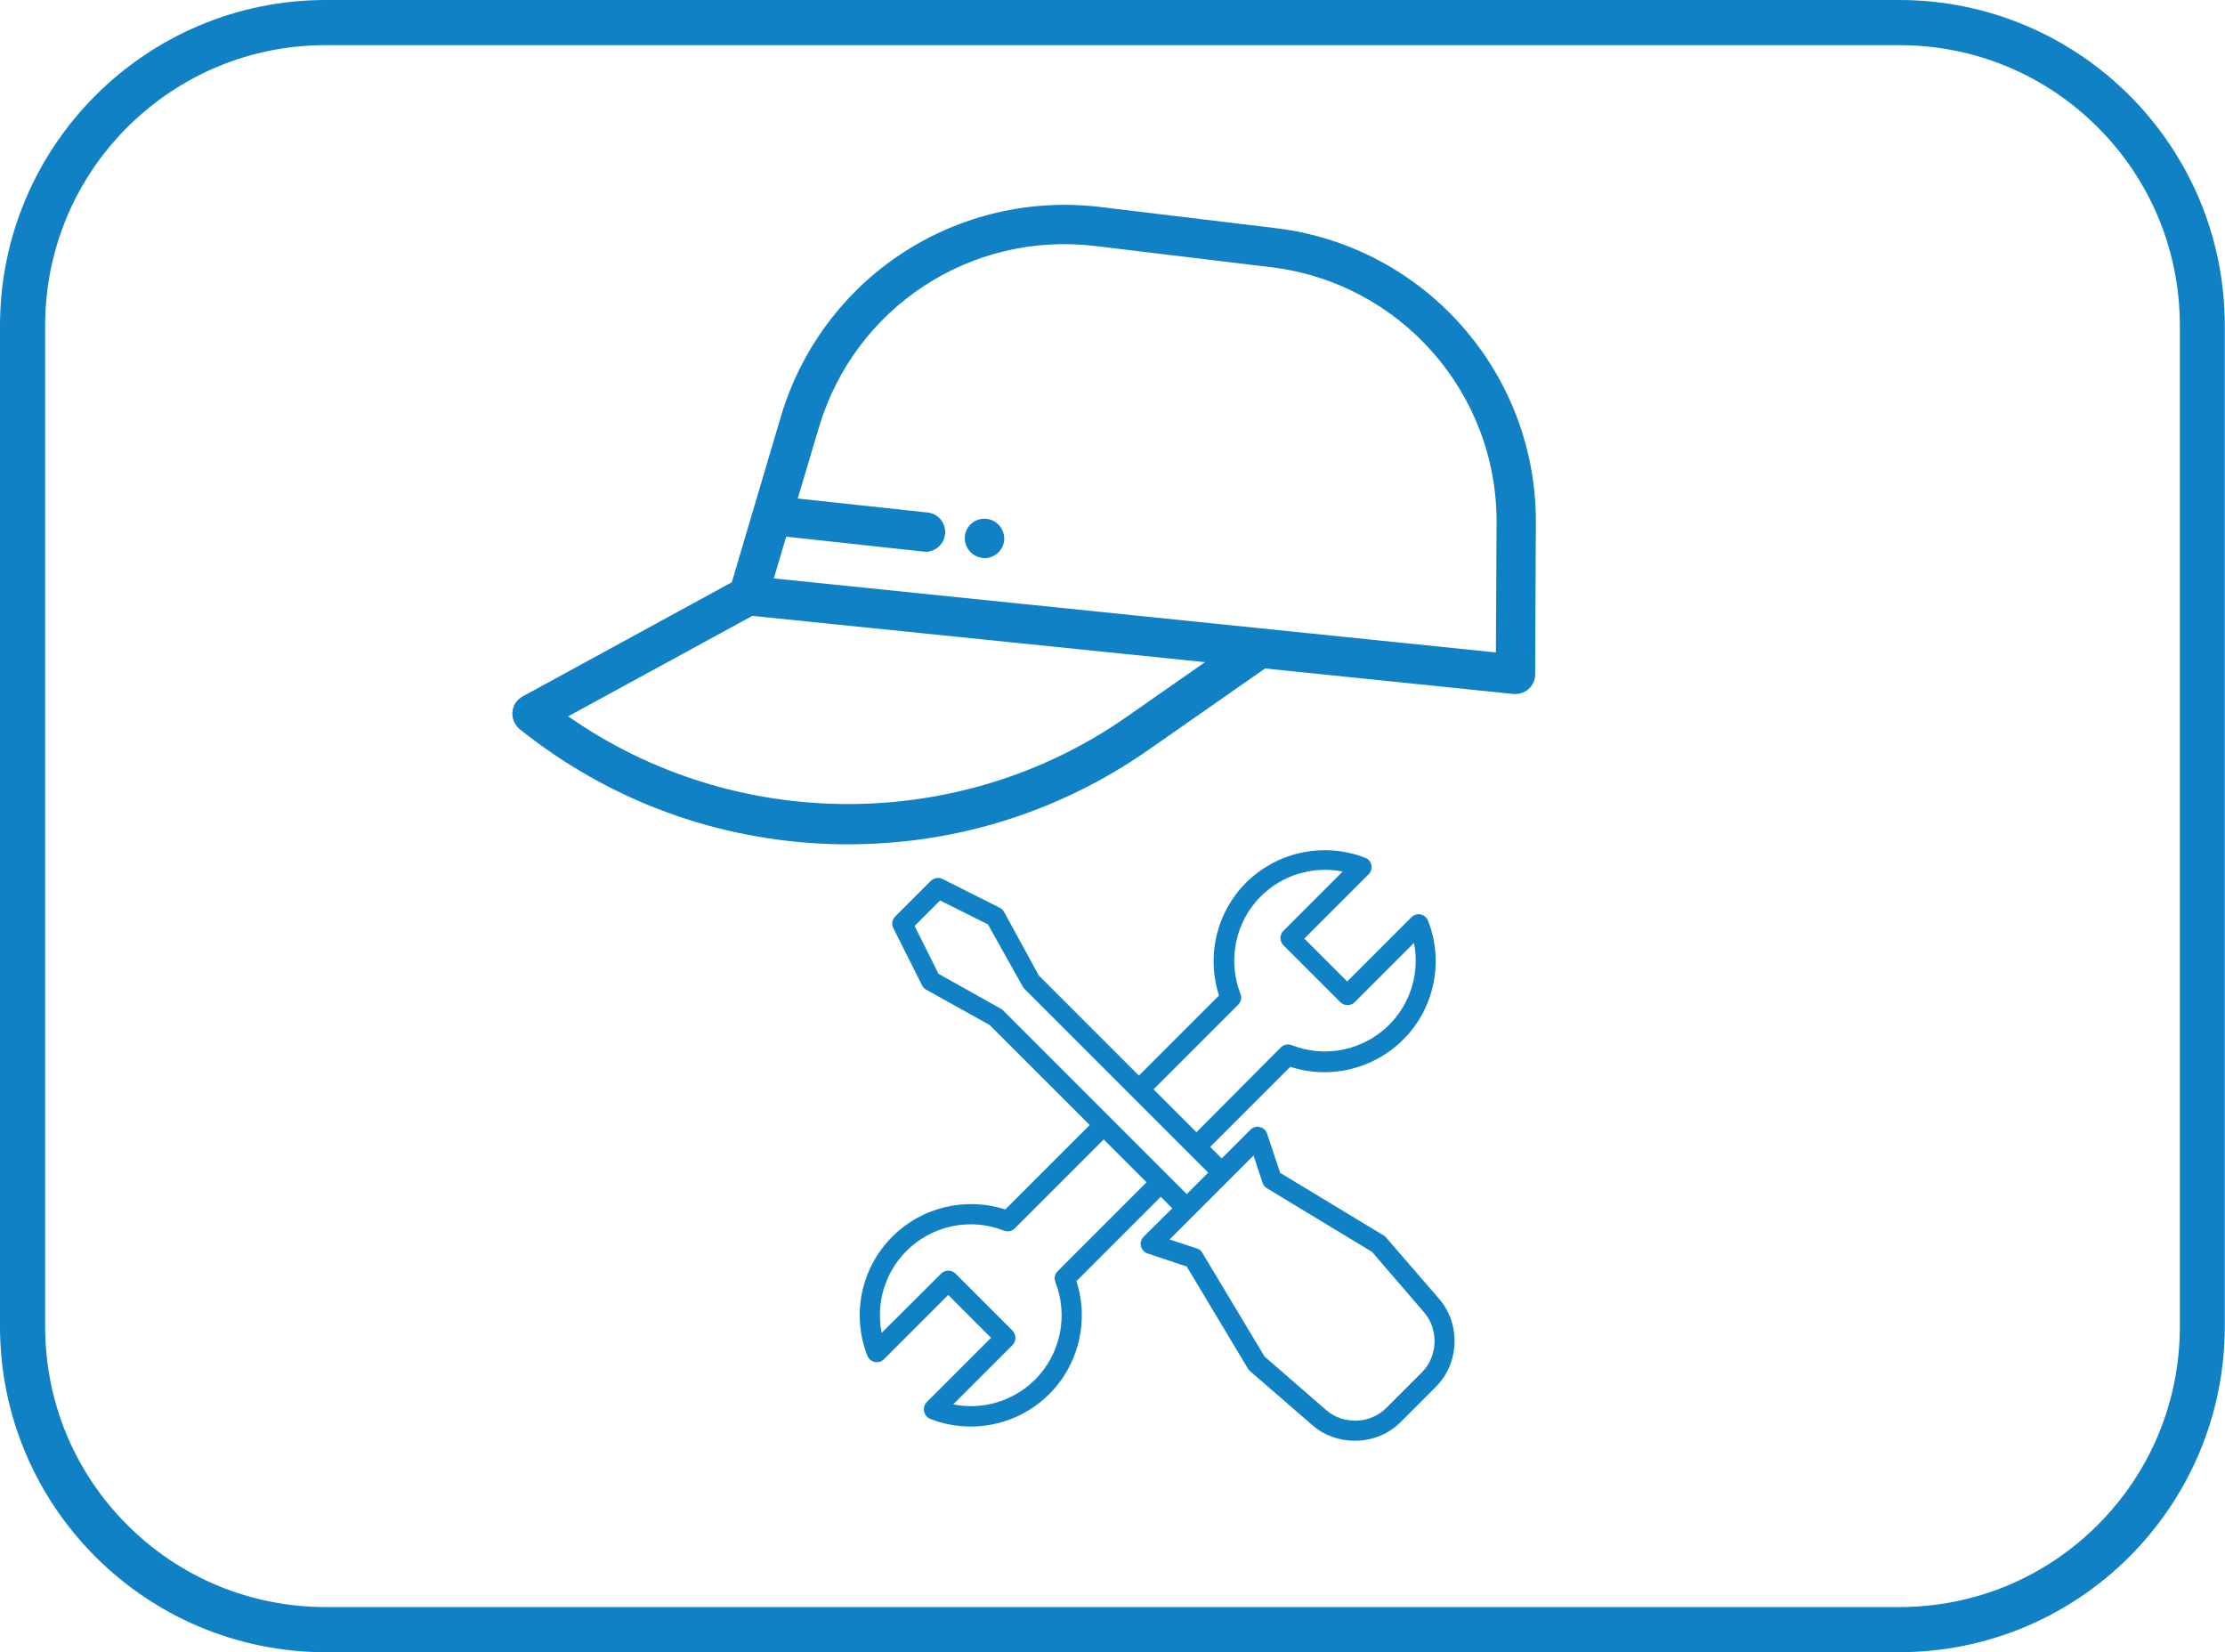 <?xml version="1.0" encoding="utf-8"?>
<!-- Generator: Adobe Illustrator 22.1.0, SVG Export Plug-In . SVG Version: 6.00 Build 0)  -->
<svg version="1.1" id="Layer_1" xmlns="http://www.w3.org/2000/svg" xmlns:xlink="http://www.w3.org/1999/xlink" x="0px" y="0px"
	 viewBox="0 0 986 732.2" style="enable-background:new 0 0 986 732.2;" xml:space="preserve">
<style type="text/css">
	.st0{fill:#1081C4;}
	.st1{clip-path:url(#SVGID_2_);fill:#1081C4;}
</style>
<g>
	<path class="st0" d="M841.6,20c33.2,0,64.5,12.9,88,36.4s36.4,54.8,36.4,88v443.3c0,33.2-12.9,64.5-36.4,88s-54.8,36.4-88,36.4
		H144.4c-33.2,0-64.5-12.9-88-36.4C32.9,652.2,20,621,20,587.7V144.4c0-33.2,12.9-64.5,36.4-88C80,32.9,111.2,20,144.4,20H841.6
		 M841.6,0H144.4C64.7,0,0,64.7,0,144.4v443.3c0,79.8,64.7,144.4,144.4,144.4h697.1c79.8,0,144.4-64.7,144.4-144.4V144.4
		C986,64.7,921.3,0,841.6,0L841.6,0z"/>
</g>
<g>
	<g>
		<g>
			<g>
				<defs>
					<rect id="SVGID_1_" x="380.8" y="376.5" width="263.9" height="262.5"/>
				</defs>
				<clipPath id="SVGID_2_">
					<use xlink:href="#SVGID_1_"  style="overflow:visible;"/>
				</clipPath>
				<path class="st1" d="M395.4,548c-13.8,13.8-18.2,34.5-11,52.8c0.6,1.4,1.8,2.4,3.2,2.7c1.5,0.3,3-0.1,4.1-1.2l28.5-28.5l19,19
					l-28.5,28.5c-1.1,1.1-1.5,2.6-1.2,4.1s1.3,2.7,2.7,3.3c5.8,2.3,11.9,3.4,18,3.4c12.8,0,25.4-5,34.8-14.4
					c13.1-13.1,17.7-32.5,12-50l37.4-37.4l5.1,5.1L506.8,548c-1.1,1.1-1.5,2.7-1.2,4.2c0.4,1.5,1.5,2.7,2.9,3.2l17.4,5.8l27.1,45.2
					c0.2,0.4,0.5,0.8,0.9,1.1l27.8,24.1c5.3,4.6,12,6.8,18.7,6.8c7.4,0,14.7-2.7,20.2-8.2l15.8-15.8c10.3-10.3,11-27.7,1.4-38.8
					l-23.6-27.3c-0.3-0.4-0.7-0.7-1.1-0.9l-45.8-27.7l-5.8-17.4c-0.5-1.5-1.7-2.6-3.2-2.9c-1.5-0.4-3.1,0.1-4.2,1.2l-12.7,12.7
					l-5.1-5.1l35.5-35.5c17.5,5.7,36.8,1.1,50-12c13.8-13.8,18.2-34.5,11-52.8c-0.6-1.4-1.8-2.4-3.2-2.7c-1.5-0.3-3,0.1-4.1,1.2
					L597,434.9l-19-19l28.5-28.5c1.1-1.1,1.5-2.6,1.2-4.1s-1.3-2.7-2.7-3.2c-18.2-7.1-38.9-2.8-52.8,11c-13.1,13.1-17.7,32.5-12,50
					l-35.5,35.5l-44.3-44.3L444.9,404c-0.4-0.8-1.1-1.4-1.9-1.8l-25.3-12.7c-1.7-0.9-3.8-0.5-5.2,0.8l-15.8,15.8
					c-1.4,1.4-1.7,3.4-0.8,5.2l12.7,25.3c0.4,0.8,1,1.5,1.8,1.9l28.2,15.7l44.3,44.3l-37.4,37.4C427.9,530.3,408.5,534.8,395.4,548
					L395.4,548z M530.2,501.7l-19-19l37.5-37.5c1.3-1.3,1.7-3.1,1-4.8c-5.8-14.9-2.3-31.9,9-43.2c9.6-9.6,23.3-13.6,36.3-11
					l-26.3,26.3c-1.7,1.7-1.7,4.6,0,6.3l25.3,25.3c1.7,1.7,4.6,1.7,6.3,0l26.3-26.3c2.6,13-1.4,26.7-11,36.3
					c-11.3,11.3-28.3,14.9-43.2,9c-1.7-0.6-3.5-0.3-4.8,1L530.2,501.7z M544.8,522.7l10.7-10.7l4,12.1c0.3,1,1,1.9,1.9,2.4
					l46.6,28.2l23.1,26.8c6.5,7.6,6.1,19.5-1,26.6l-15.8,15.8c-7.1,7.1-19,7.5-26.6,0.9l-27.3-23.7l-27.6-46
					c-0.5-0.9-1.4-1.6-2.4-1.9l-12.1-4L544.8,522.7z M444.4,447.6c-0.3-0.3-0.6-0.5-1-0.7l-27.5-15.4l-10.6-21.2l11.3-11.3
					l21.2,10.6l15.4,27.5c0.2,0.4,0.5,0.7,0.7,1l81.5,81.5l-9.5,9.5L444.4,447.6z M390.7,590.6c-2.6-13,1.4-26.7,11-36.3
					c11.3-11.3,28.3-14.9,43.2-9c1.7,0.6,3.5,0.3,4.8-1l39.4-39.4l19,19l-39.4,39.4c-1.3,1.3-1.7,3.1-1,4.8
					c5.8,14.9,2.3,31.9-9,43.2c-9.6,9.6-23.3,13.6-36.3,11l26.3-26.3c0.8-0.8,1.3-2,1.3-3.2s-0.5-2.3-1.3-3.2l-25.3-25.3
					c-1.7-1.7-4.6-1.7-6.3,0L390.7,590.6L390.7,590.6z"/>
			</g>
		</g>
	</g>
	<g>
		<path class="st0" d="M565.4,101.1l-78-9.4c-30.7-3.7-61.8,3.6-87.6,20.5c-25.8,16.9-44.9,42.6-53.7,72.2L324.3,258l-92.7,50.6
			c-2.6,1.4-4.3,4-4.5,6.9c-0.3,2.9,1,5.7,3.2,7.6c39.5,31.6,87.2,49.2,137.8,50.9c2.6,0.1,5.3,0.1,7.9,0.1
			c47.8,0,93.6-14.4,132.9-41.8l51.7-36.1l110.1,11.3c0.3,0,0.6,0,0.9,0c2.1,0,4.2-0.8,5.8-2.2c1.8-1.6,2.9-4,2.9-6.4l0.3-67.1
			C681,165.3,631.4,109.1,565.4,101.1z M498.9,317.9c-74.1,51.6-173.8,50.9-247.1-0.5l81.6-44.5L534,293.4L498.9,317.9z
			 M662.9,289.1l-320-32.8l5.5-18.5l60.8,6.6c0.3,0,0.6,0.1,0.9,0.1c4.4,0,8.2-3.3,8.7-7.8c0.5-4.8-2.9-9.1-7.7-9.6l-57.6-6.2
			l9.4-31.5c15.8-53.2,67.3-87,122.4-80.4l78,9.4c57.2,6.9,100.2,55.6,99.9,113.3L662.9,289.1z"/>
		<path class="st0" d="M437.2,229.9L437.2,229.9c-4.9-0.5-9.1,2.9-9.6,7.7s3,9.1,7.8,9.6c0.3,0,0.6,0.1,0.9,0.1
			c4.4,0,8.2-3.3,8.7-7.8C445.4,234.7,441.9,230.4,437.2,229.9z"/>
	</g>
</g>
</svg>
